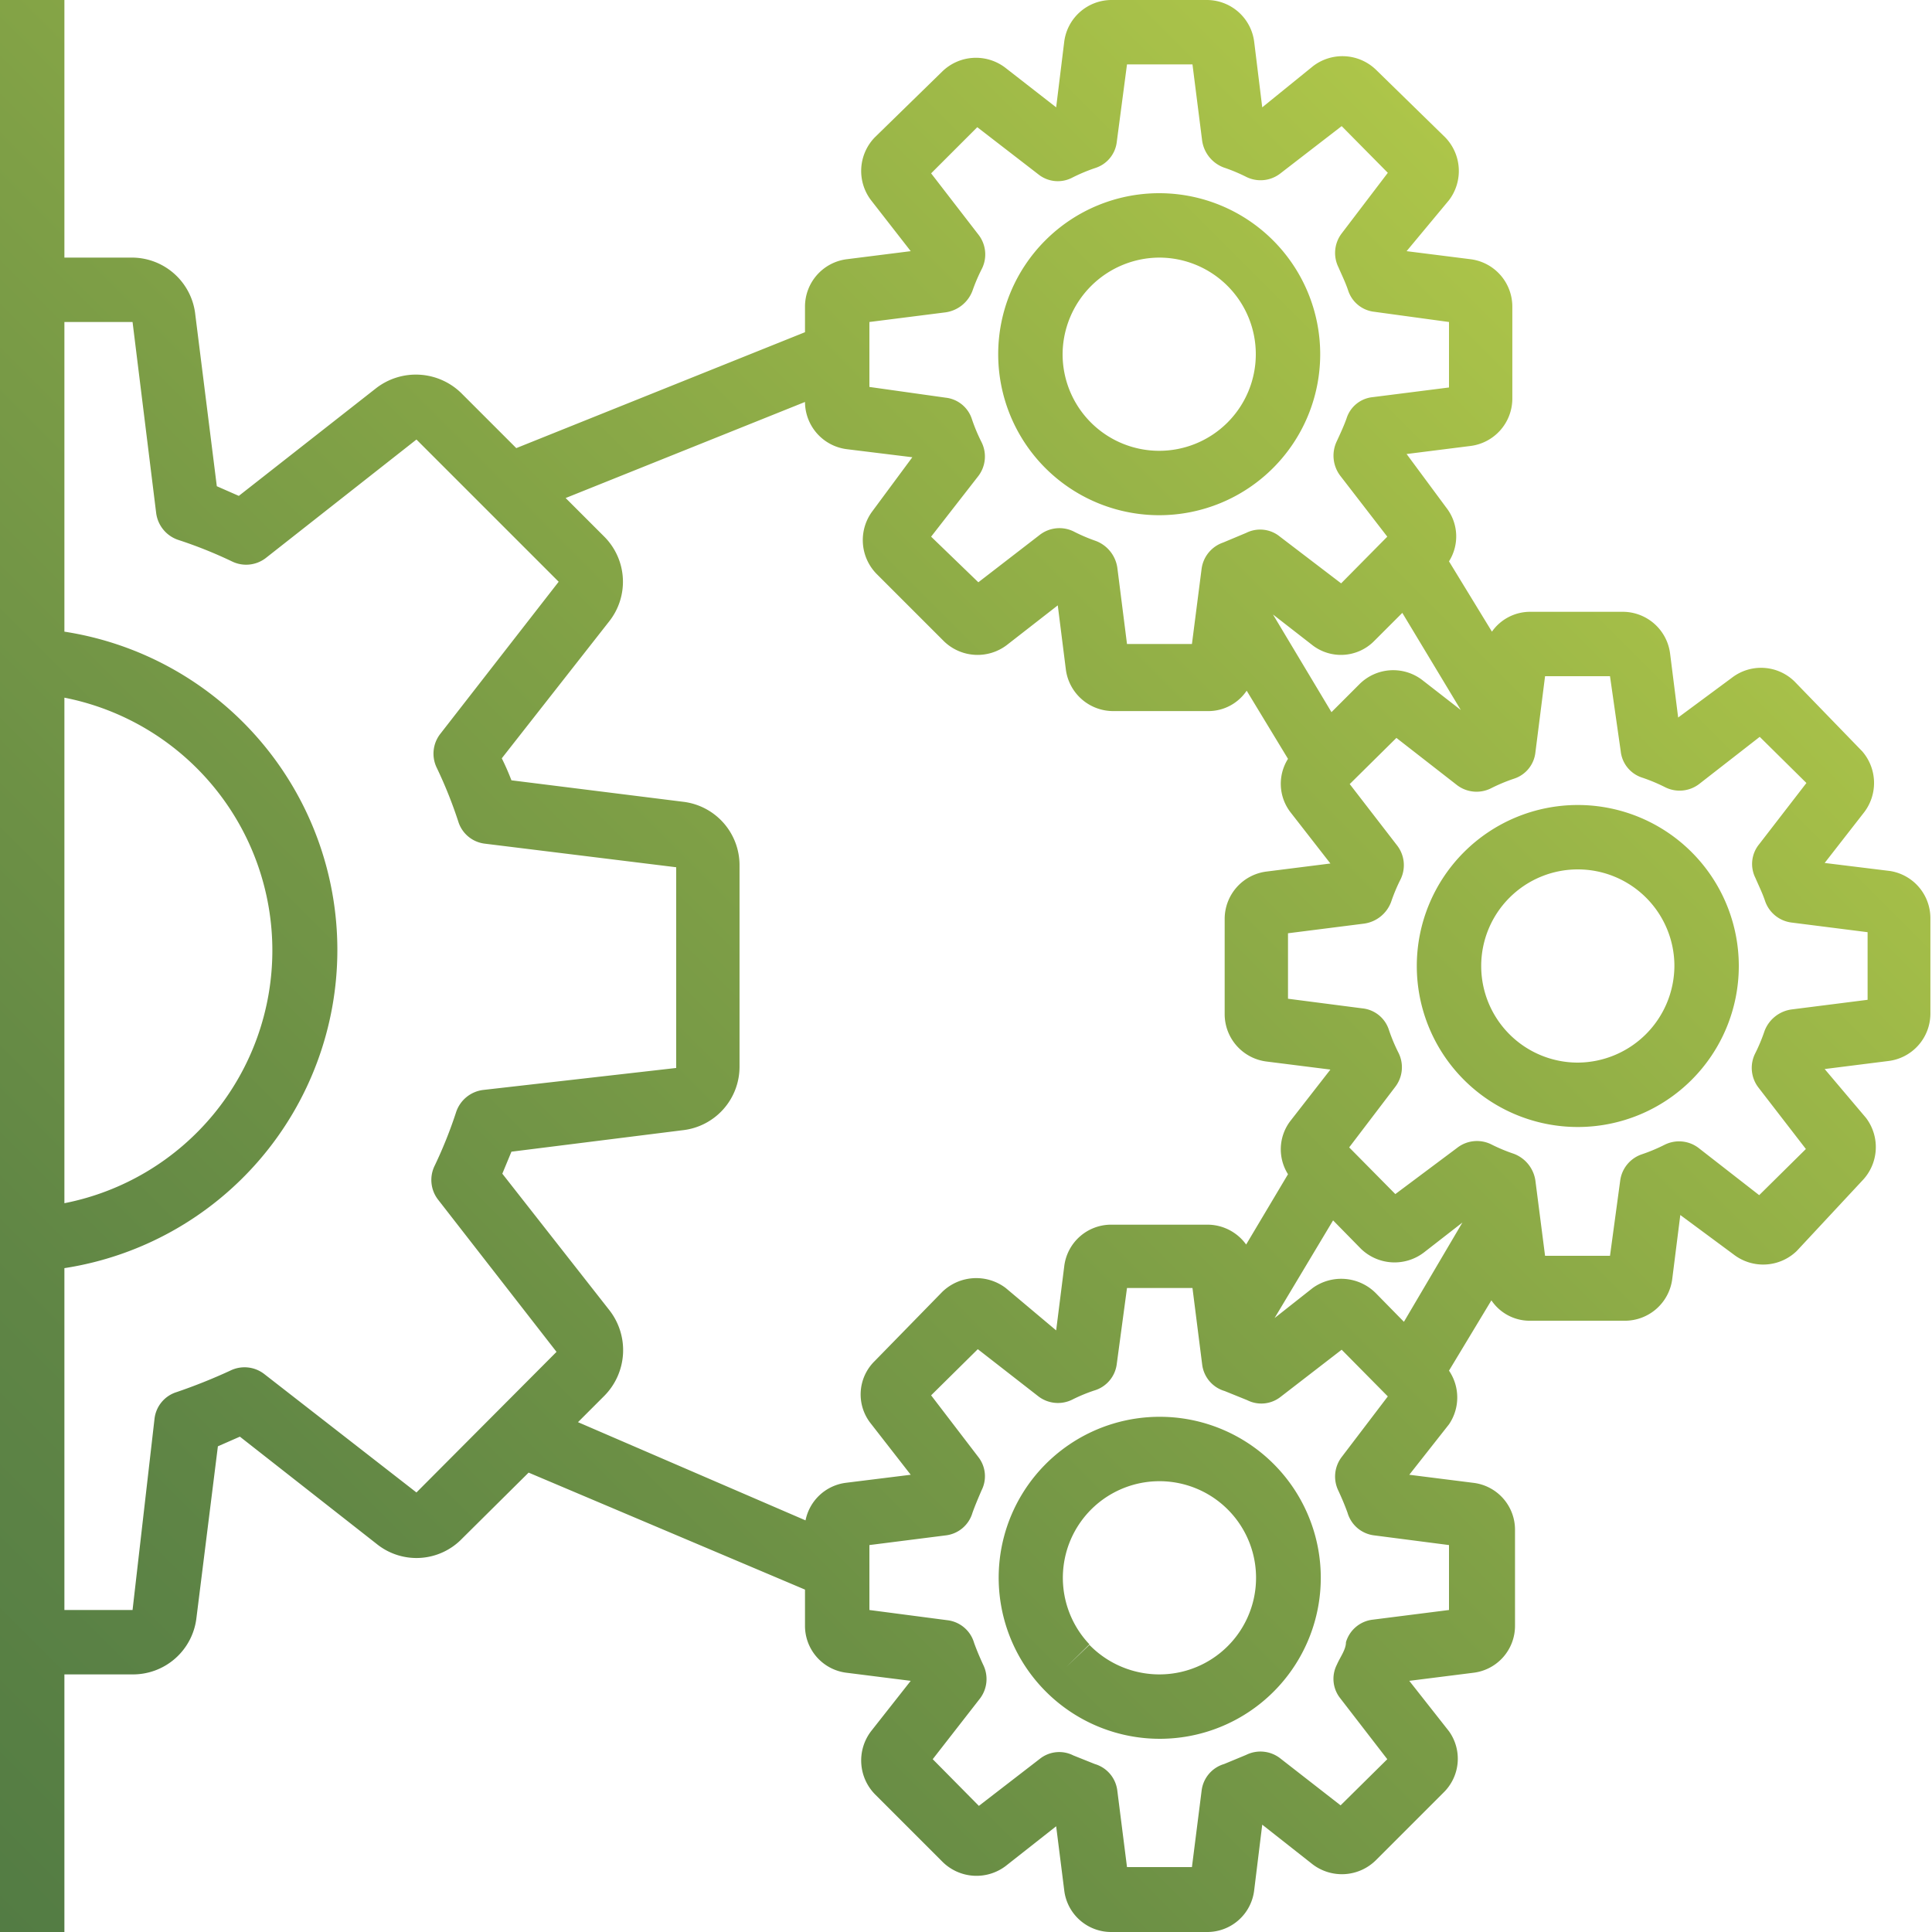 <svg xmlns="http://www.w3.org/2000/svg" xmlns:xlink="http://www.w3.org/1999/xlink" viewBox="0 0 36 36"><defs><style>.cls-1{fill:url(#linear-gradient);}</style><linearGradient id="linear-gradient" x1="-2.92" y1="33.08" x2="27.25" y2="2.91" gradientUnits="userSpaceOnUse"><stop offset="0" stop-color="#537c44"/><stop offset="0.2" stop-color="#5f8545"/><stop offset="0.55" stop-color="#7e9f46"/><stop offset="1" stop-color="#adc549"/></linearGradient></defs><title>Asset 38</title><g id="Layer_2" data-name="Layer 2"><g id="Layer_2-2" data-name="Layer 2"><path class="cls-1" d="M35.22,16.23,34,16.08l.74-.95A.9.9,0,0,0,34.7,14L33.44,12.7a.89.89,0,0,0-1.17-.07l-1,.74-.15-1.19a.89.89,0,0,0-.88-.78H28.51a.87.87,0,0,0-.71.37L27,10.46a.87.87,0,0,0-.05-1l-.74-1,1.19-.15a.89.89,0,0,0,.78-.88V5.71a.89.89,0,0,0-.78-.88l-1.19-.15L27,3.73a.9.9,0,0,0-.07-1.17L25.64,1.3a.9.9,0,0,0-1.17-.07L23.52,2,23.37.78A.89.89,0,0,0,22.49,0H20.71a.89.89,0,0,0-.88.78L19.68,2l-.95-.74a.9.9,0,0,0-1.17.07L16.3,2.56a.9.9,0,0,0-.07,1.17l.74.95-1.19.15a.89.89,0,0,0-.78.88v.48L9.62,8.35l-1-1A1.21,1.21,0,0,0,7,7.24l-2.55,2-.41-.18-.4-3.19A1.19,1.19,0,0,0,2.47,4.8H1.2V0H0V36H1.2V31.2H2.47a1.19,1.19,0,0,0,1.19-1.05l.4-3.2.41-.18,2.55,2a1.18,1.18,0,0,0,1.59-.1l1.24-1.23L15,29.62v.67a.88.88,0,0,0,.78.88l1.19.15-.74.94a.9.9,0,0,0,.08,1.18l1.26,1.26a.9.9,0,0,0,1.17.07l.94-.74.15,1.19a.88.88,0,0,0,.88.78h1.78a.88.88,0,0,0,.88-.78L23.52,34l.94.74a.9.9,0,0,0,1.18-.08l1.26-1.26A.88.88,0,0,0,27,32.26l-.74-.94,1.19-.15a.88.88,0,0,0,.78-.88V28.51a.88.88,0,0,0-.78-.88l-1.19-.15.74-.94a.89.89,0,0,0,0-1l.79-1.31a.86.86,0,0,0,.71.38h1.78a.89.89,0,0,0,.88-.78l.15-1.19,1,.74a.9.9,0,0,0,1.17-.07L34.7,22a.9.9,0,0,0,.07-1.17L34,19.92l1.19-.15a.89.89,0,0,0,.78-.88V17.11A.89.89,0,0,0,35.22,16.23Zm-8-3-.72-.56a.89.89,0,0,0-1.17.08l-.52.52-1.09-1.82.72.56a.87.87,0,0,0,1.17-.07l.52-.52ZM16.2,6l1.42-.18a.63.63,0,0,0,.5-.4A3.25,3.25,0,0,1,18.3,5a.6.6,0,0,0-.07-.63l-.88-1.14.86-.86,1.14.88a.58.58,0,0,0,.63.06,3.25,3.25,0,0,1,.43-.18.58.58,0,0,0,.4-.49L21,1.2h1.22l.18,1.42a.63.63,0,0,0,.4.5,3.25,3.25,0,0,1,.43.18.6.6,0,0,0,.63-.07L25,2.35l.86.87L25,4.35a.6.6,0,0,0-.06.63c.06.14.13.28.18.43a.58.58,0,0,0,.49.4L27,6V7.22l-1.42.18a.57.57,0,0,0-.49.4c-.05.14-.12.29-.18.42a.62.62,0,0,0,.06.64L25.85,10l-.86.87L23.85,10a.58.58,0,0,0-.63-.07l-.43.18a.6.6,0,0,0-.4.49L22.21,12H21l-.18-1.42a.63.63,0,0,0-.4-.5A3.25,3.25,0,0,1,20,9.9a.6.6,0,0,0-.63.07l-1.14.88L17.35,10l.88-1.13a.6.6,0,0,0,.06-.63,3.25,3.25,0,0,1-.18-.43.58.58,0,0,0-.49-.4L16.2,7.21Zm-15,7a4.8,4.8,0,0,1,0,9.42ZM7.76,27.81,4.92,25.6a.6.6,0,0,0-.63-.06,10.38,10.38,0,0,1-1,.4.59.59,0,0,0-.41.49L2.47,30H1.2V23.63a6,6,0,0,0,0-11.86V6H2.47l.44,3.56a.61.61,0,0,0,.41.5,8.24,8.24,0,0,1,1,.4.6.6,0,0,0,.63-.06L7.76,8.19l2.65,2.65L8.2,13.68a.6.6,0,0,0-.06.63,8.24,8.24,0,0,1,.4,1,.59.59,0,0,0,.49.41l3.57.44v3.74L9,20.31a.61.61,0,0,0-.5.41,8.24,8.24,0,0,1-.4,1,.6.6,0,0,0,.06.63l2.21,2.84Zm8-.18a.88.88,0,0,0-.75.7L10.77,26.5l.49-.49a1.21,1.21,0,0,0,.1-1.59h0l-2-2.55.17-.41,3.19-.4a1.19,1.19,0,0,0,1.06-1.19V16.13a1.19,1.19,0,0,0-1.05-1.19l-3.2-.4c-.05-.13-.11-.27-.18-.41l2-2.55A1.19,1.19,0,0,0,11.26,10l-.72-.72L15,7.49h0a.89.89,0,0,0,.78.88L17,8.52l-.74,1a.9.9,0,0,0,.07,1.17l1.26,1.26a.9.9,0,0,0,1.17.07l.95-.74.15,1.19a.89.89,0,0,0,.88.78h1.78a.86.86,0,0,0,.71-.38L24,14.14a.87.87,0,0,0,.05,1l.74.95-1.19.15a.89.89,0,0,0-.78.88v1.78a.89.89,0,0,0,.78.88l1.19.15-.74.95a.87.87,0,0,0-.05,1l-.78,1.31a.89.89,0,0,0-.71-.37H20.71a.88.88,0,0,0-.88.78l-.15,1.19L18.74,24a.91.91,0,0,0-1.18.07L16.3,25.36a.87.87,0,0,0-.07,1.17l.74.95ZM27,28.79V30l-1.42.18a.59.59,0,0,0-.5.42c0,.14-.11.28-.17.42a.58.58,0,0,0,.06.62l.88,1.14-.87.86-1.13-.88a.6.6,0,0,0-.63-.06l-.41.17a.59.59,0,0,0-.42.5l-.18,1.42H21l-.18-1.42a.59.59,0,0,0-.42-.5L20,32.71a.58.58,0,0,0-.62.06l-1.14.88-.86-.87.88-1.13a.6.6,0,0,0,.06-.63c-.06-.13-.12-.27-.17-.41a.59.59,0,0,0-.5-.42L16.2,30V28.79l1.42-.18a.59.59,0,0,0,.5-.42c.05-.14.11-.28.17-.42a.58.58,0,0,0-.06-.62L17.35,26l.87-.86,1.13.88a.6.6,0,0,0,.63.06,3,3,0,0,1,.41-.17.59.59,0,0,0,.42-.5L21,24h1.22l.18,1.42a.59.59,0,0,0,.42.5l.42.17a.58.58,0,0,0,.62-.06L25,25.15l.86.87L25,27.15a.6.6,0,0,0-.06.63c.06.13.12.27.17.41a.59.59,0,0,0,.5.42Zm-.84-4.16-.52-.53A.91.91,0,0,0,24.46,24l-.71.56,1.09-1.82.52.53a.9.9,0,0,0,1.17.07l.72-.56Zm8.64-6-1.42.18a.63.63,0,0,0-.5.4,3.25,3.25,0,0,1-.18.43.6.6,0,0,0,.07.63l.88,1.14-.87.86-1.13-.88a.6.6,0,0,0-.63-.06,3.25,3.25,0,0,1-.43.18.6.6,0,0,0-.4.49L30,23.4H28.79L28.61,22a.63.63,0,0,0-.4-.5,3.25,3.25,0,0,1-.43-.18.6.6,0,0,0-.63.07L26,22.25l-.86-.87L26,20.25a.6.6,0,0,0,.06-.63,3.25,3.25,0,0,1-.18-.43.58.58,0,0,0-.49-.4L24,18.61V17.39l1.42-.18a.63.63,0,0,0,.5-.4,3.25,3.25,0,0,1,.18-.43.6.6,0,0,0-.07-.63l-.88-1.14.87-.86,1.13.88a.6.6,0,0,0,.63.06,3.25,3.25,0,0,1,.43-.18.58.58,0,0,0,.4-.49l.18-1.42H30L30.2,14a.58.58,0,0,0,.4.49,3.25,3.25,0,0,1,.43.18.6.6,0,0,0,.63-.06l1.13-.88.87.86-.88,1.14a.58.58,0,0,0-.07.63c.06.14.13.28.18.43a.6.6,0,0,0,.49.4l1.42.18ZM21.6,26.4a3,3,0,0,0-2.75,1.82,3,3,0,0,0,.58,3.24h0A3,3,0,1,0,21.6,26.4Zm0,4.8a1.82,1.82,0,0,1-1.3-.55l-.43.41.43-.42a1.8,1.8,0,1,1,1.3.56Zm0-21.6a3,3,0,1,0-3-3A3,3,0,0,0,21.6,9.6Zm0-4.8a1.8,1.8,0,1,1-1.8,1.8A1.81,1.81,0,0,1,21.6,4.8ZM29.4,15a3,3,0,1,0,3,3A3,3,0,0,0,29.4,15Zm0,4.8A1.8,1.8,0,1,1,31.2,18,1.81,1.81,0,0,1,29.4,19.8Z"/></g></g></svg>